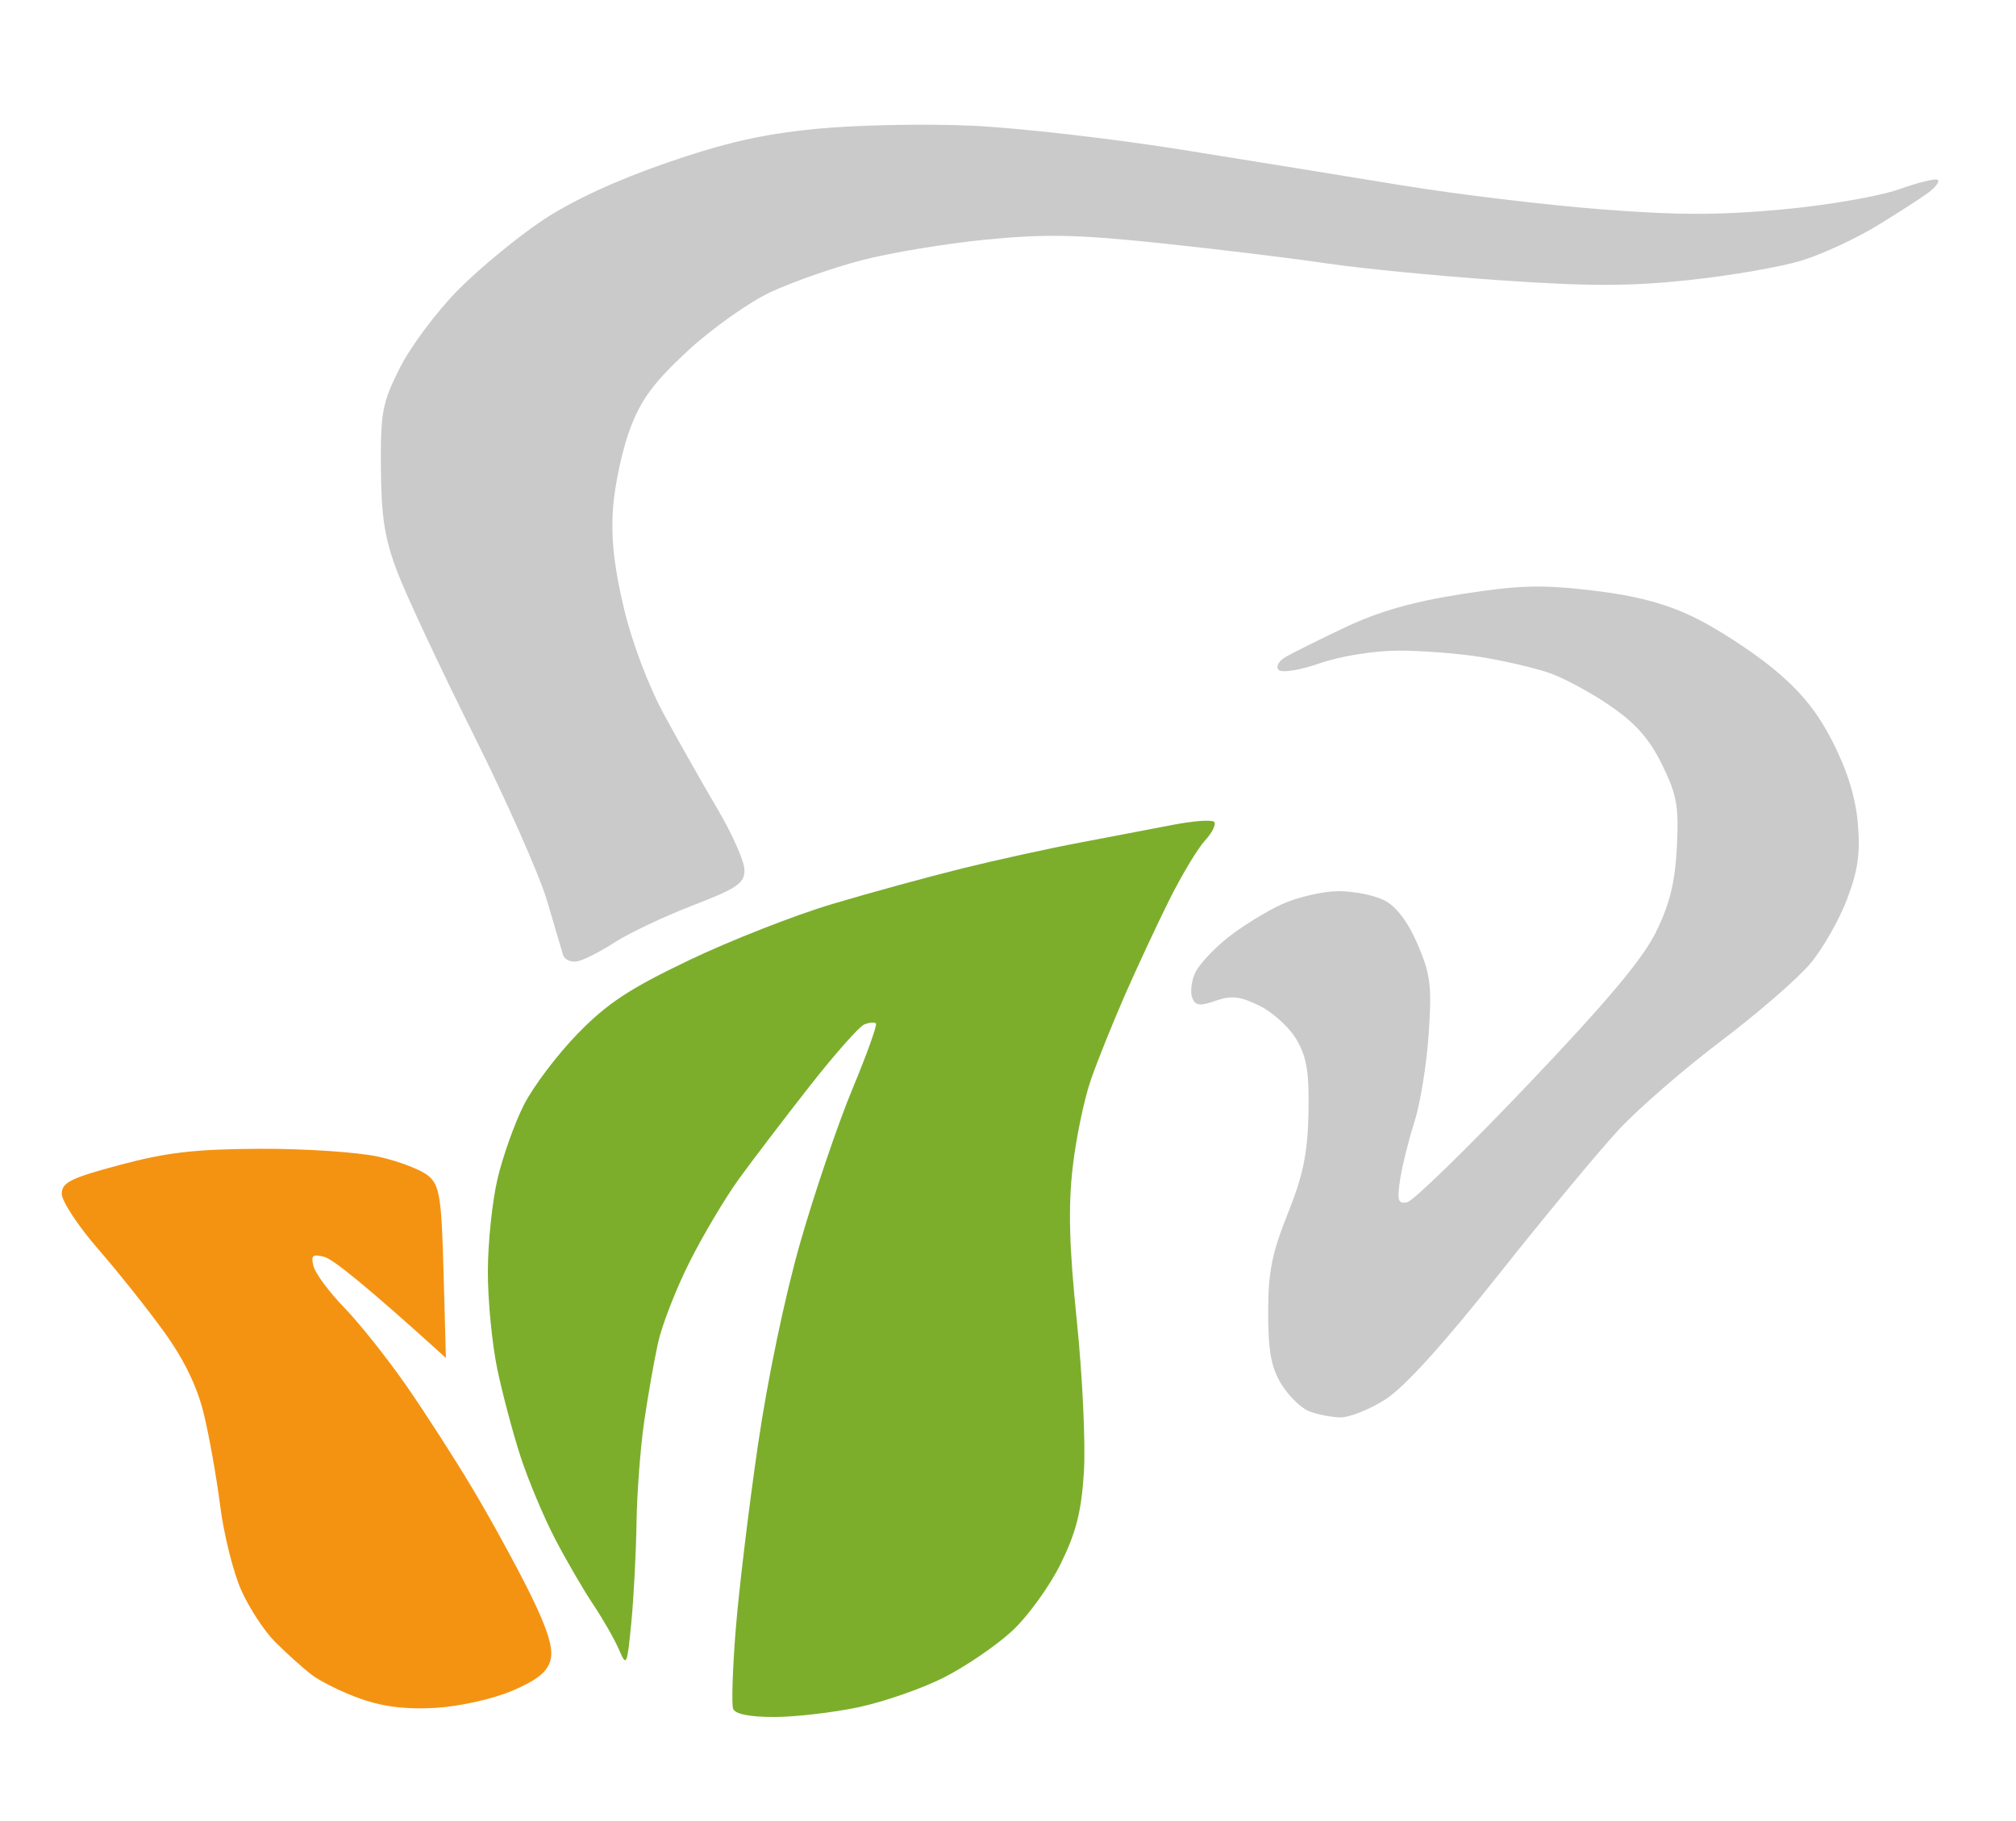 <?xml version="1.0" encoding="UTF-8"?>
<!-- Generated by Pixelmator Pro 3.6.13 -->
<svg width="310" height="280" viewBox="0 0 310 280" xmlns="http://www.w3.org/2000/svg">
    <path id="Form" fill="#f49312" fill-rule="evenodd" stroke="none" d="M 68.567 208.795 C 55.798 197.202 51.099 193.577 49.887 193.26 C 48.053 192.781 47.773 193.023 48.214 194.708 C 48.505 195.822 50.627 198.674 52.93 201.048 C 55.233 203.421 59.492 208.768 62.394 212.931 C 65.295 217.094 69.949 224.325 72.734 229 C 75.52 233.675 79.485 240.921 81.545 245.101 C 84.211 250.511 85.11 253.426 84.662 255.211 C 84.201 257.047 82.619 258.322 78.766 259.964 C 75.772 261.239 70.695 262.375 67 262.595 C 62.455 262.865 58.965 262.439 55.398 261.18 C 52.592 260.189 49.166 258.489 47.785 257.403 C 46.403 256.316 43.927 254.081 42.282 252.435 C 40.636 250.79 38.295 247.206 37.08 244.472 C 35.865 241.737 34.412 235.9 33.851 231.5 C 33.291 227.1 32.155 220.722 31.326 217.326 C 30.319 213.199 28.307 209.053 25.261 204.826 C 22.753 201.347 18.182 195.603 15.101 192.062 C 12.021 188.52 9.5 184.695 9.5 183.562 C 9.5 181.81 10.855 181.138 18.5 179.095 C 25.638 177.188 30.086 176.679 40 176.635 C 46.875 176.605 55.073 177.154 58.219 177.855 C 61.364 178.555 64.817 179.887 65.893 180.814 C 67.609 182.294 67.892 184.105 68.208 195.648 L 68.567 208.795 Z"/>
    <path id="path1" fill="#7cae2c" fill-rule="evenodd" stroke="none" d="M 119.042 264 C 115.301 264 113.043 263.552 112.736 262.75 C 112.472 262.062 112.653 256.55 113.137 250.5 C 113.621 244.45 115.153 231.726 116.542 222.225 C 118.034 212.017 120.703 199.249 123.065 191.015 C 125.264 183.351 128.872 172.735 131.082 167.424 C 133.293 162.113 134.918 157.584 134.694 157.36 C 134.47 157.136 133.659 157.207 132.893 157.517 C 132.127 157.828 128.35 162.097 124.5 167.005 C 120.65 171.913 115.773 178.307 113.663 181.215 C 111.552 184.122 108.127 189.875 106.052 194 C 103.976 198.125 101.783 203.75 101.178 206.5 C 100.573 209.25 99.611 214.736 99.039 218.692 C 98.468 222.647 97.944 229.622 97.876 234.192 C 97.807 238.761 97.448 245.65 97.077 249.5 C 96.44 256.101 96.333 256.339 95.197 253.674 C 94.534 252.12 92.735 248.97 91.199 246.674 C 89.663 244.378 87.006 239.8 85.295 236.5 C 83.583 233.2 81.227 227.575 80.058 224 C 78.889 220.425 77.273 214.35 76.467 210.5 C 75.661 206.65 75.008 199.9 75.016 195.5 C 75.023 191.1 75.695 184.679 76.508 181.231 C 77.321 177.783 79.147 172.669 80.567 169.868 C 81.987 167.066 85.702 162.151 88.824 158.944 C 93.382 154.262 96.764 152.032 106 147.616 C 112.325 144.592 122.225 140.711 128 138.992 C 133.775 137.272 142.775 134.808 148 133.517 C 153.225 132.225 161.325 130.448 166 129.567 C 170.675 128.687 177.099 127.46 180.275 126.841 C 183.451 126.223 186.34 126.007 186.695 126.362 C 187.051 126.717 186.413 128.019 185.278 129.254 C 184.143 130.489 181.65 134.65 179.737 138.5 C 177.825 142.35 174.782 148.875 172.975 153 C 171.168 157.125 168.832 162.931 167.783 165.902 C 166.734 168.873 165.455 175.008 164.94 179.536 C 164.245 185.656 164.411 191.711 165.587 203.134 C 166.457 211.585 166.946 222.033 166.672 226.351 C 166.287 232.431 165.479 235.616 163.088 240.473 C 161.39 243.923 158.013 248.577 155.584 250.816 C 153.155 253.055 148.431 256.268 145.086 257.957 C 141.741 259.645 135.824 261.696 131.937 262.513 C 128.05 263.331 122.247 264 119.042 264 Z"/>
    <path id="path2" fill="#cacaca" fill-rule="evenodd" stroke="none" d="M 206.054 217.937 C 204.649 217.902 202.49 217.467 201.256 216.971 C 200.022 216.475 198.111 214.591 197.01 212.785 C 195.467 210.254 195.007 207.738 195.004 201.826 C 195.001 195.615 195.575 192.714 198.016 186.618 C 200.377 180.722 201.069 177.371 201.201 171.2 C 201.333 164.976 200.955 162.598 199.406 159.908 C 198.327 158.033 195.761 155.671 193.703 154.659 C 190.694 153.178 189.37 153.024 186.936 153.872 C 184.473 154.731 183.8 154.643 183.323 153.4 C 183.001 152.56 183.204 150.847 183.775 149.594 C 184.346 148.341 186.609 145.894 188.805 144.155 C 191 142.416 194.754 140.105 197.148 139.019 C 199.542 137.933 203.435 137.034 205.8 137.022 C 208.164 137.01 211.362 137.653 212.906 138.451 C 214.731 139.395 216.507 141.752 217.988 145.194 C 219.974 149.811 220.191 151.571 219.688 158.993 C 219.37 163.672 218.386 169.75 217.5 172.5 C 216.614 175.25 215.623 179.233 215.299 181.351 C 214.801 184.605 214.97 185.148 216.391 184.851 C 217.315 184.658 225.671 176.517 234.958 166.76 C 247.174 153.925 252.623 147.427 254.663 143.26 C 256.763 138.97 257.577 135.646 257.852 130.235 C 258.169 123.971 257.858 122.23 255.589 117.592 C 253.65 113.629 251.554 111.248 247.622 108.54 C 244.687 106.518 240.463 104.237 238.235 103.469 C 236.007 102.701 231.33 101.61 227.842 101.044 C 224.354 100.478 218.575 100.026 215 100.04 C 211.263 100.055 206.162 100.875 203 101.97 C 199.943 103.029 197.115 103.495 196.632 103.02 C 196.145 102.539 196.583 101.676 197.632 101.05 C 198.659 100.437 202.803 98.373 206.84 96.463 C 212.059 93.995 217.25 92.514 224.8 91.338 C 233.596 89.968 237.028 89.872 244.776 90.778 C 251.384 91.552 255.949 92.74 260.316 94.822 C 263.717 96.444 269.2 99.978 272.5 102.674 C 276.862 106.239 279.409 109.359 281.828 114.099 C 284.053 118.462 285.328 122.588 285.677 126.561 C 286.08 131.153 285.707 133.801 284.033 138.234 C 282.842 141.388 280.3 145.845 278.385 148.138 C 276.469 150.431 270.311 155.776 264.701 160.015 C 259.09 164.254 252.025 170.372 249 173.611 C 245.975 176.85 237.65 186.883 230.5 195.906 C 222.011 206.619 215.957 213.298 213.054 215.156 C 210.609 216.72 207.459 217.971 206.054 217.937 Z M 88.746 147.82 C 87.781 147.996 86.806 147.546 86.579 146.82 C 86.352 146.094 85.246 142.35 84.12 138.5 C 82.995 134.65 77.916 123.175 72.835 113 C 67.753 102.825 62.482 91.575 61.12 88 C 59.149 82.822 58.631 79.568 58.573 72 C 58.507 63.359 58.771 61.961 61.5 56.536 C 63.15 53.255 67.2 47.85 70.5 44.524 C 73.8 41.198 79.65 36.385 83.5 33.828 C 87.996 30.842 94.793 27.699 102.5 25.04 C 111.55 21.919 117.204 20.634 125.5 19.814 C 131.55 19.216 142.35 18.999 149.5 19.331 C 156.65 19.664 171.159 21.324 181.742 23.021 C 192.325 24.717 207.625 27.194 215.742 28.524 C 223.859 29.854 237.432 31.49 245.904 32.159 C 257.75 33.095 264.219 33.108 273.904 32.219 C 280.936 31.573 288.927 30.199 291.995 29.109 C 295.017 28.035 297.717 27.383 297.993 27.66 C 298.27 27.937 297.598 28.83 296.498 29.644 C 295.399 30.458 291.863 32.734 288.64 34.701 C 285.418 36.668 280.227 39.073 277.106 40.044 C 273.985 41.016 266.194 42.37 259.793 43.054 C 250.631 44.033 244.467 44.044 230.827 43.105 C 221.297 42.45 209.225 41.276 204 40.498 C 198.775 39.72 187.383 38.333 178.684 37.417 C 165.717 36.051 160.852 35.946 151.684 36.836 C 145.533 37.433 136.9 38.863 132.5 40.014 C 128.1 41.164 121.8 43.369 118.5 44.912 C 115.2 46.456 109.489 50.498 105.809 53.894 C 100.621 58.682 98.629 61.353 96.941 65.785 C 95.744 68.928 94.544 74.425 94.275 78 C 93.928 82.614 94.408 87.105 95.929 93.48 C 97.216 98.873 99.709 105.464 102.17 109.98 C 104.424 114.116 108.109 120.622 110.359 124.437 C 112.609 128.252 114.461 132.445 114.475 133.755 C 114.497 135.812 113.416 136.554 106.5 139.227 C 102.1 140.927 96.7 143.484 94.5 144.909 C 92.3 146.334 89.71 147.644 88.746 147.82 Z"/>
</svg>
